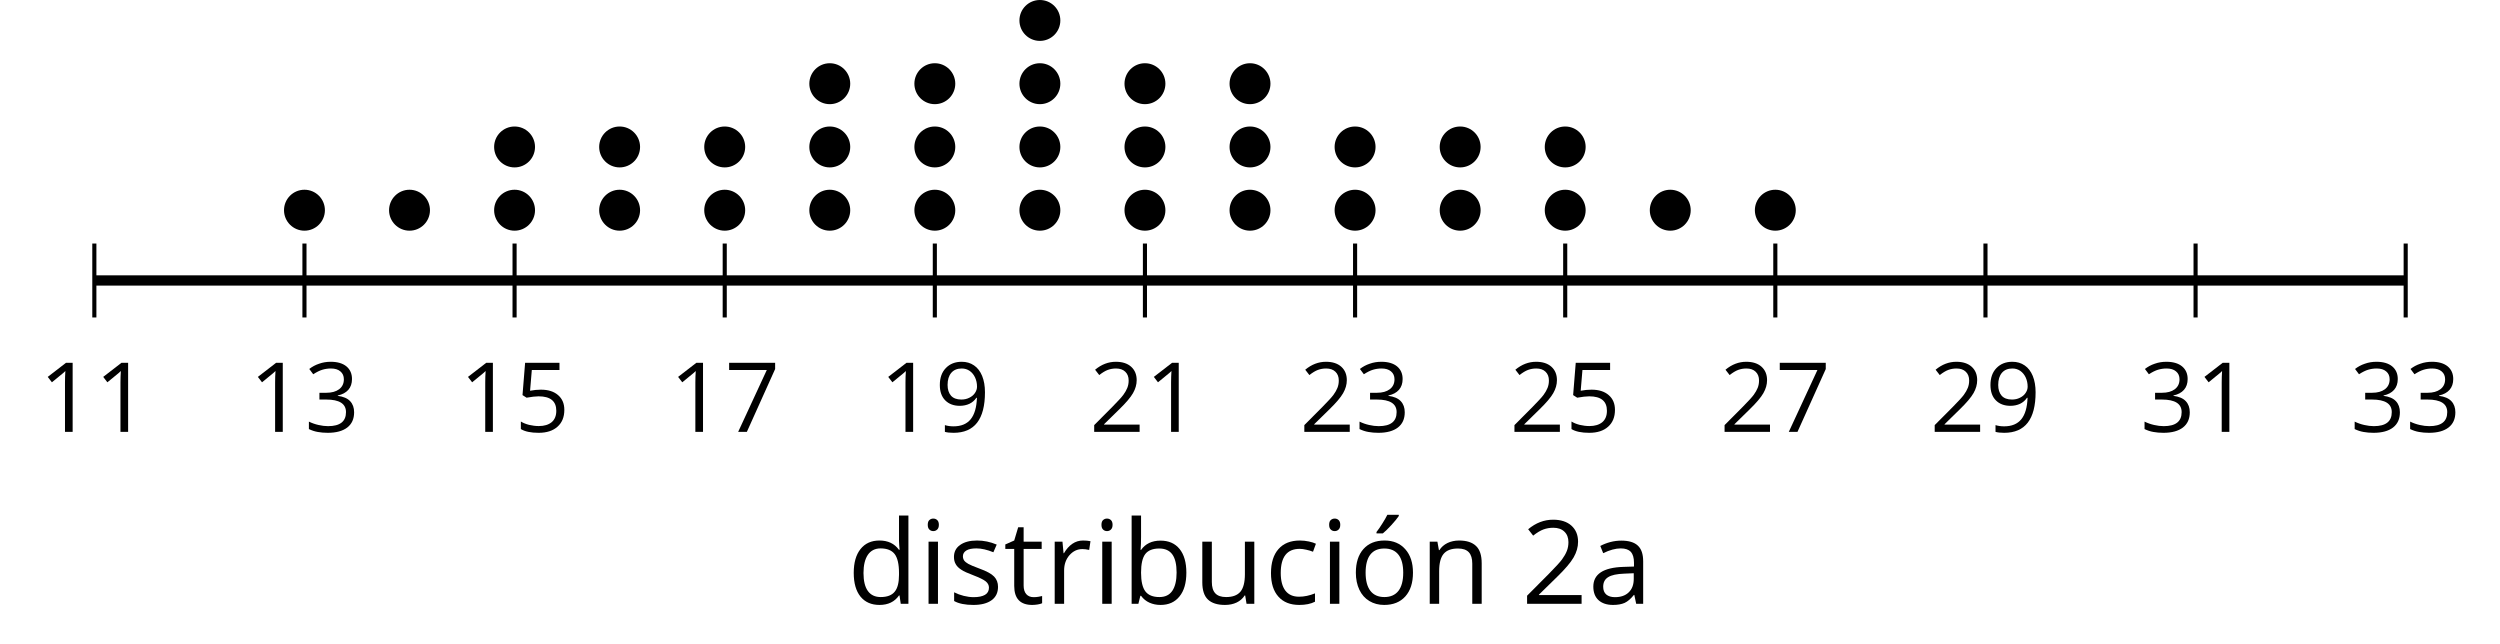 <?xml version='1.0' encoding='UTF-8'?>
<!-- This file was generated by dvisvgm 2.1.3 -->
<svg height='62.714pt' version='1.1' viewBox='-72 -72 243.547 62.714' width='243.547pt' xmlns='http://www.w3.org/2000/svg' xmlns:xlink='http://www.w3.org/1999/xlink'>
<defs>
<path d='M3.292 0V-6.731H2.647L0.866 -5.355L1.271 -4.83C1.92 -5.359 2.288 -5.658 2.366 -5.727S2.518 -5.866 2.583 -5.93C2.56 -5.576 2.546 -5.198 2.546 -4.797V0H3.292Z' id='g1-17'/>
<path d='M4.885 0V-0.709H1.423V-0.746L2.896 -2.187C3.554 -2.827 4.001 -3.352 4.24 -3.771S4.599 -4.609 4.599 -5.037C4.599 -5.585 4.42 -6.018 4.061 -6.344C3.702 -6.667 3.204 -6.828 2.574 -6.828C1.842 -6.828 1.169 -6.57 0.548 -6.054L0.953 -5.534C1.262 -5.778 1.538 -5.944 1.786 -6.036C2.04 -6.128 2.302 -6.174 2.583 -6.174C2.97 -6.174 3.273 -6.068 3.49 -5.856C3.706 -5.649 3.817 -5.364 3.817 -5.005C3.817 -4.751 3.775 -4.512 3.688 -4.291S3.471 -3.844 3.301 -3.61S2.772 -2.988 2.233 -2.44L0.46 -0.658V0H4.885Z' id='g1-18'/>
<path d='M4.632 -5.147C4.632 -5.668 4.452 -6.077 4.088 -6.381C3.725 -6.676 3.218 -6.828 2.564 -6.828C2.164 -6.828 1.786 -6.768 1.427 -6.639C1.064 -6.519 0.746 -6.344 0.47 -6.128L0.856 -5.612C1.192 -5.829 1.487 -5.976 1.75 -6.054S2.288 -6.174 2.583 -6.174C2.97 -6.174 3.278 -6.082 3.499 -5.893C3.729 -5.704 3.84 -5.447 3.84 -5.12C3.84 -4.71 3.688 -4.388 3.379 -4.153C3.071 -3.923 2.657 -3.808 2.132 -3.808H1.459V-3.149H2.122C3.407 -3.149 4.047 -2.739 4.047 -1.925C4.047 -1.013 3.467 -0.557 2.302 -0.557C2.007 -0.557 1.694 -0.594 1.363 -0.672C1.036 -0.746 0.723 -0.856 0.433 -0.999V-0.272C0.714 -0.138 0.999 -0.041 1.298 0.009C1.593 0.064 1.92 0.092 2.274 0.092C3.094 0.092 3.725 -0.083 4.171 -0.424C4.618 -0.769 4.839 -1.266 4.839 -1.906C4.839 -2.353 4.71 -2.716 4.448 -2.993S3.785 -3.439 3.246 -3.508V-3.545C3.688 -3.637 4.029 -3.821 4.273 -4.093C4.512 -4.365 4.632 -4.719 4.632 -5.147Z' id='g1-19'/>
<path d='M2.564 -4.111C2.215 -4.111 1.865 -4.075 1.51 -4.006L1.68 -6.027H4.374V-6.731H1.027L0.773 -3.582L1.169 -3.329C1.657 -3.416 2.049 -3.462 2.339 -3.462C3.49 -3.462 4.065 -2.993 4.065 -2.053C4.065 -1.57 3.913 -1.202 3.619 -0.948C3.315 -0.695 2.896 -0.566 2.357 -0.566C2.049 -0.566 1.731 -0.608 1.413 -0.681C1.096 -0.764 0.829 -0.87 0.612 -1.008V-0.272C1.013 -0.028 1.588 0.092 2.348 0.092C3.126 0.092 3.739 -0.106 4.18 -0.502C4.627 -0.898 4.848 -1.446 4.848 -2.141C4.848 -2.753 4.646 -3.232 4.236 -3.582C3.831 -3.936 3.273 -4.111 2.564 -4.111Z' id='g1-21'/>
<path d='M1.312 0H2.159L4.913 -6.119V-6.731H0.433V-6.027H4.102L1.312 0Z' id='g1-23'/>
<path d='M4.885 -3.858C4.885 -4.471 4.793 -5 4.609 -5.451C4.425 -5.898 4.162 -6.243 3.821 -6.473C3.476 -6.713 3.076 -6.828 2.62 -6.828C1.98 -6.828 1.469 -6.625 1.077 -6.22C0.681 -5.815 0.488 -5.262 0.488 -4.563C0.488 -3.923 0.663 -3.425 1.013 -3.071S1.837 -2.537 2.431 -2.537C2.781 -2.537 3.094 -2.606 3.375 -2.735C3.656 -2.873 3.877 -3.066 4.047 -3.32H4.102C4.07 -2.376 3.863 -1.68 3.49 -1.225C3.112 -0.764 2.555 -0.539 1.819 -0.539C1.506 -0.539 1.225 -0.58 0.981 -0.658V0C1.188 0.06 1.473 0.092 1.828 0.092C3.867 0.092 4.885 -1.225 4.885 -3.858ZM2.62 -6.174C2.91 -6.174 3.168 -6.096 3.398 -5.939C3.619 -5.783 3.798 -5.566 3.923 -5.295S4.111 -4.724 4.111 -4.401C4.111 -4.185 4.042 -3.983 3.909 -3.785S3.591 -3.435 3.352 -3.32C3.122 -3.204 2.864 -3.149 2.583 -3.149C2.132 -3.149 1.796 -3.278 1.575 -3.527C1.354 -3.785 1.243 -4.13 1.243 -4.572C1.243 -5.074 1.363 -5.47 1.602 -5.75S2.182 -6.174 2.62 -6.174Z' id='g1-25'/>
<path d='M3.913 0H4.48V-3.444C4.48 -4.033 4.337 -4.461 4.042 -4.728C3.757 -4.995 3.31 -5.129 2.707 -5.129C2.408 -5.129 2.113 -5.092 1.814 -5.014C1.519 -4.936 1.248 -4.83 0.999 -4.696L1.234 -4.111C1.763 -4.369 2.242 -4.498 2.661 -4.498C3.034 -4.498 3.306 -4.401 3.481 -4.217C3.646 -4.024 3.734 -3.734 3.734 -3.338V-3.025L2.878 -2.997C1.248 -2.947 0.433 -2.413 0.433 -1.395C0.433 -0.921 0.576 -0.552 0.856 -0.295C1.142 -0.037 1.533 0.092 2.035 0.092C2.408 0.092 2.721 0.037 2.974 -0.074C3.223 -0.189 3.471 -0.401 3.725 -0.718H3.762L3.913 0ZM2.187 -0.539C1.888 -0.539 1.653 -0.612 1.483 -0.755C1.317 -0.898 1.234 -1.11 1.234 -1.386C1.234 -1.74 1.367 -1.998 1.639 -2.164C1.906 -2.334 2.343 -2.426 2.951 -2.449L3.715 -2.482V-2.026C3.715 -1.556 3.582 -1.192 3.306 -0.93C3.039 -0.668 2.661 -0.539 2.187 -0.539Z' id='g1-65'/>
<path d='M3.158 -5.129C2.459 -5.129 1.929 -4.876 1.575 -4.374H1.538C1.561 -4.682 1.575 -5.032 1.575 -5.424V-7.164H0.81V0H1.358L1.519 -0.649H1.575C1.759 -0.396 1.989 -0.212 2.256 -0.092C2.532 0.032 2.832 0.092 3.158 0.092C3.817 0.092 4.328 -0.138 4.696 -0.599C5.069 -1.054 5.253 -1.699 5.253 -2.528S5.069 -3.996 4.705 -4.448C4.337 -4.903 3.821 -5.129 3.158 -5.129ZM3.048 -4.489C3.531 -4.489 3.886 -4.328 4.116 -4.006S4.461 -3.195 4.461 -2.537C4.461 -1.897 4.346 -1.404 4.116 -1.059C3.886 -0.718 3.536 -0.548 3.066 -0.548C2.546 -0.548 2.164 -0.7 1.929 -1.004C1.694 -1.312 1.575 -1.819 1.575 -2.528S1.69 -3.739 1.92 -4.042C2.15 -4.337 2.528 -4.489 3.048 -4.489Z' id='g1-66'/>
<path d='M2.827 0.092C3.338 0.092 3.766 0.005 4.102 -0.17V-0.847C3.66 -0.668 3.227 -0.576 2.808 -0.576C2.316 -0.576 1.948 -0.741 1.694 -1.073C1.446 -1.404 1.321 -1.878 1.321 -2.5C1.321 -3.808 1.832 -4.461 2.859 -4.461C3.011 -4.461 3.191 -4.438 3.389 -4.392C3.587 -4.351 3.771 -4.296 3.941 -4.227L4.176 -4.876C4.038 -4.945 3.849 -5.009 3.605 -5.06S3.122 -5.138 2.878 -5.138C2.127 -5.138 1.547 -4.908 1.142 -4.448C0.732 -3.987 0.529 -3.333 0.529 -2.491C0.529 -1.667 0.727 -1.031 1.133 -0.58C1.529 -0.134 2.095 0.092 2.827 0.092Z' id='g1-67'/>
<path d='M4.245 -0.677L4.346 0H4.968V-7.164H4.204V-5.111L4.222 -4.756L4.254 -4.392H4.194C3.831 -4.89 3.306 -5.138 2.62 -5.138C1.961 -5.138 1.45 -4.908 1.082 -4.448S0.529 -3.343 0.529 -2.509S0.714 -1.036 1.077 -0.585C1.446 -0.134 1.961 0.092 2.62 0.092C3.324 0.092 3.849 -0.166 4.204 -0.677H4.245ZM2.716 -0.548C2.261 -0.548 1.911 -0.714 1.676 -1.041S1.321 -1.855 1.321 -2.5C1.321 -3.135 1.441 -3.628 1.676 -3.978C1.915 -4.323 2.261 -4.498 2.707 -4.498C3.227 -4.498 3.61 -4.346 3.849 -4.042C4.084 -3.734 4.204 -3.223 4.204 -2.509V-2.348C4.204 -1.717 4.088 -1.257 3.849 -0.976C3.619 -0.691 3.237 -0.548 2.716 -0.548Z' id='g1-68'/>
<path d='M1.575 0V-5.046H0.81V0H1.575ZM0.746 -6.413C0.746 -6.243 0.787 -6.114 0.875 -6.031C0.962 -5.944 1.068 -5.902 1.197 -5.902C1.321 -5.902 1.427 -5.944 1.515 -6.031C1.602 -6.114 1.648 -6.243 1.648 -6.413S1.602 -6.713 1.515 -6.796S1.321 -6.92 1.197 -6.92C1.068 -6.92 0.962 -6.878 0.875 -6.796C0.787 -6.717 0.746 -6.588 0.746 -6.413Z' id='g1-73'/>
<path d='M4.263 0H5.028V-3.292C5.028 -3.936 4.876 -4.406 4.567 -4.696C4.259 -4.991 3.803 -5.138 3.195 -5.138C2.85 -5.138 2.532 -5.069 2.251 -4.936C1.971 -4.797 1.75 -4.604 1.593 -4.355H1.556L1.432 -5.046H0.81V0H1.575V-2.647C1.575 -3.306 1.699 -3.775 1.943 -4.061S2.574 -4.489 3.103 -4.489C3.504 -4.489 3.794 -4.388 3.983 -4.185S4.263 -3.674 4.263 -3.264V0Z' id='g1-78'/>
<path d='M3.112 -5.138C2.795 -5.138 2.505 -5.051 2.242 -4.871S1.754 -4.438 1.565 -4.111H1.529L1.441 -5.046H0.81V0H1.575V-2.707C1.575 -3.2 1.722 -3.614 2.007 -3.946C2.302 -4.277 2.647 -4.443 3.057 -4.443C3.218 -4.443 3.402 -4.42 3.61 -4.374L3.715 -5.083C3.536 -5.12 3.338 -5.138 3.112 -5.138Z' id='g1-82'/>
<path d='M4.065 -1.377C4.065 -1.713 3.959 -1.989 3.748 -2.21C3.541 -2.431 3.135 -2.652 2.537 -2.868C2.099 -3.029 1.805 -3.154 1.653 -3.241S1.39 -3.416 1.317 -3.513C1.252 -3.61 1.215 -3.725 1.215 -3.858C1.215 -4.056 1.308 -4.213 1.492 -4.328S1.948 -4.498 2.311 -4.498C2.721 -4.498 3.181 -4.392 3.688 -4.185L3.959 -4.807C3.439 -5.028 2.91 -5.138 2.366 -5.138C1.782 -5.138 1.326 -5.018 0.99 -4.779C0.654 -4.544 0.488 -4.217 0.488 -3.808C0.488 -3.577 0.534 -3.379 0.635 -3.214C0.727 -3.048 0.875 -2.901 1.077 -2.772C1.271 -2.638 1.607 -2.486 2.076 -2.311C2.569 -2.122 2.901 -1.957 3.076 -1.814C3.241 -1.676 3.329 -1.51 3.329 -1.312C3.329 -1.05 3.223 -0.856 3.006 -0.727C2.79 -0.603 2.486 -0.539 2.086 -0.539C1.828 -0.539 1.561 -0.576 1.28 -0.645C1.004 -0.714 0.746 -0.81 0.502 -0.935V-0.226C0.875 -0.014 1.4 0.092 2.067 0.092C2.698 0.092 3.191 -0.037 3.541 -0.29S4.065 -0.907 4.065 -1.377Z' id='g1-83'/>
<path d='M2.44 -0.539C2.187 -0.539 1.989 -0.622 1.846 -0.783S1.63 -1.179 1.63 -1.483V-4.452H3.094V-5.046H1.63V-6.215H1.188L0.866 -5.138L0.143 -4.82V-4.452H0.866V-1.45C0.866 -0.424 1.354 0.092 2.33 0.092C2.459 0.092 2.606 0.078 2.762 0.055C2.928 0.028 3.048 -0.005 3.131 -0.046V-0.631C3.057 -0.608 2.956 -0.589 2.832 -0.571C2.707 -0.548 2.574 -0.539 2.44 -0.539Z' id='g1-84'/>
<path d='M1.529 -5.046H0.755V-1.745C0.755 -1.105 0.907 -0.635 1.215 -0.345C1.519 -0.055 1.98 0.092 2.592 0.092C2.947 0.092 3.264 0.028 3.545 -0.106C3.821 -0.239 4.038 -0.428 4.194 -0.677H4.236L4.346 0H4.977V-5.046H4.213V-2.394C4.213 -1.74 4.088 -1.271 3.849 -0.981C3.6 -0.691 3.218 -0.548 2.689 -0.548C2.288 -0.548 1.998 -0.649 1.809 -0.852S1.529 -1.363 1.529 -1.773V-5.046Z' id='g1-85'/>
<path d='M5.166 -2.528C5.166 -3.329 4.959 -3.964 4.54 -4.434C4.125 -4.903 3.564 -5.138 2.859 -5.138C2.127 -5.138 1.556 -4.908 1.146 -4.448C0.737 -3.992 0.529 -3.352 0.529 -2.528C0.529 -1.998 0.626 -1.533 0.815 -1.137S1.275 -0.437 1.625 -0.226S2.376 0.092 2.827 0.092C3.559 0.092 4.13 -0.138 4.544 -0.599C4.959 -1.064 5.166 -1.704 5.166 -2.528ZM1.321 -2.528C1.321 -3.177 1.45 -3.669 1.704 -3.996S2.334 -4.489 2.836 -4.489C3.343 -4.489 3.725 -4.323 3.987 -3.987C4.245 -3.656 4.374 -3.168 4.374 -2.528C4.374 -1.878 4.245 -1.39 3.987 -1.05C3.725 -0.718 3.347 -0.548 2.845 -0.548S1.966 -0.718 1.708 -1.054S1.321 -1.883 1.321 -2.528ZM2.205 -5.829V-5.714H2.716C2.914 -5.875 3.145 -6.1 3.412 -6.39S3.881 -6.929 4.015 -7.127V-7.224H3.085C2.988 -7.026 2.855 -6.791 2.68 -6.519C2.514 -6.248 2.353 -6.018 2.205 -5.829Z' id='g1-178'/>
<use id='g6-18' transform='scale(1.2)' xlink:href='#g1-18'/>
<use id='g6-65' transform='scale(1.2)' xlink:href='#g1-65'/>
<use id='g6-66' transform='scale(1.2)' xlink:href='#g1-66'/>
<use id='g6-67' transform='scale(1.2)' xlink:href='#g1-67'/>
<use id='g6-68' transform='scale(1.2)' xlink:href='#g1-68'/>
<use id='g6-73' transform='scale(1.2)' xlink:href='#g1-73'/>
<use id='g6-78' transform='scale(1.2)' xlink:href='#g1-78'/>
<use id='g6-82' transform='scale(1.2)' xlink:href='#g1-82'/>
<use id='g6-83' transform='scale(1.2)' xlink:href='#g1-83'/>
<use id='g6-84' transform='scale(1.2)' xlink:href='#g1-84'/>
<use id='g6-85' transform='scale(1.2)' xlink:href='#g1-85'/>
<use id='g6-178' transform='scale(1.2)' xlink:href='#g1-178'/>
</defs>
<g id='page1'>
<path d='M-62.809 -41.074V-48.273M-42.34 -41.074V-48.273M-21.871 -41.074V-48.273M-1.398 -41.074V-48.273M19.07 -41.074V-48.273M39.539 -41.074V-48.273M60.011 -41.074V-48.273M80.481 -41.074V-48.273M100.95 -41.074V-48.273M121.422 -41.074V-48.273M141.891 -41.074V-48.273M162.359 -41.074V-48.273' fill='none' stroke='#000000' stroke-linejoin='bevel' stroke-miterlimit='10.037' stroke-width='0.4'/>
<path d='M-62.809 -44.676H162.359' fill='none' stroke='#000000' stroke-linejoin='bevel' stroke-miterlimit='10.037' stroke-width='1'/>
<g transform='matrix(1 0 0 1 -14.594 50.136)'>
<use x='-53.621' xlink:href='#g1-17' y='-80.064'/>
<use x='-48.217' xlink:href='#g1-17' y='-80.064'/>
</g>
<g transform='matrix(1 0 0 1 5.876 50.136)'>
<use x='-53.621' xlink:href='#g1-17' y='-80.064'/>
<use x='-48.217' xlink:href='#g1-19' y='-80.064'/>
</g>
<g transform='matrix(1 0 0 1 26.346 50.136)'>
<use x='-53.621' xlink:href='#g1-17' y='-80.064'/>
<use x='-48.217' xlink:href='#g1-21' y='-80.064'/>
</g>
<g transform='matrix(1 0 0 1 46.816 50.136)'>
<use x='-53.621' xlink:href='#g1-17' y='-80.064'/>
<use x='-48.217' xlink:href='#g1-23' y='-80.064'/>
</g>
<g transform='matrix(1 0 0 1 67.286 50.136)'>
<use x='-53.621' xlink:href='#g1-17' y='-80.064'/>
<use x='-48.217' xlink:href='#g1-25' y='-80.064'/>
</g>
<g transform='matrix(1 0 0 1 87.756 50.136)'>
<use x='-53.621' xlink:href='#g1-18' y='-80.064'/>
<use x='-48.217' xlink:href='#g1-17' y='-80.064'/>
</g>
<g transform='matrix(1 0 0 1 108.227 50.136)'>
<use x='-53.621' xlink:href='#g1-18' y='-80.064'/>
<use x='-48.217' xlink:href='#g1-19' y='-80.064'/>
</g>
<g transform='matrix(1 0 0 1 128.697 50.136)'>
<use x='-53.621' xlink:href='#g1-18' y='-80.064'/>
<use x='-48.217' xlink:href='#g1-21' y='-80.064'/>
</g>
<g transform='matrix(1 0 0 1 149.167 50.136)'>
<use x='-53.621' xlink:href='#g1-18' y='-80.064'/>
<use x='-48.217' xlink:href='#g1-23' y='-80.064'/>
</g>
<g transform='matrix(1 0 0 1 169.637 50.136)'>
<use x='-53.621' xlink:href='#g1-18' y='-80.064'/>
<use x='-48.217' xlink:href='#g1-25' y='-80.064'/>
</g>
<g transform='matrix(1 0 0 1 190.107 50.136)'>
<use x='-53.621' xlink:href='#g1-19' y='-80.064'/>
<use x='-48.217' xlink:href='#g1-17' y='-80.064'/>
</g>
<g transform='matrix(1 0 0 1 210.577 50.136)'>
<use x='-53.621' xlink:href='#g1-19' y='-80.064'/>
<use x='-48.217' xlink:href='#g1-19' y='-80.064'/>
</g>
<path d='M-40.348 -51.52C-40.348 -52.621 -41.238 -53.516 -42.34 -53.516C-43.441 -53.516 -44.332 -52.621 -44.332 -51.52C-44.332 -50.422 -43.441 -49.527 -42.34 -49.527C-41.238 -49.527 -40.348 -50.422 -40.348 -51.52Z'/>
<path d='M-30.113 -51.52C-30.113 -52.621 -31.004 -53.516 -32.105 -53.516C-33.207 -53.516 -34.098 -52.621 -34.098 -51.52C-34.098 -50.422 -33.207 -49.527 -32.105 -49.527C-31.004 -49.527 -30.113 -50.422 -30.113 -51.52Z'/>
<path d='M-19.879 -51.52C-19.879 -52.621 -20.77 -53.516 -21.871 -53.516S-23.863 -52.621 -23.863 -51.52C-23.863 -50.422 -22.973 -49.527 -21.871 -49.527S-19.879 -50.422 -19.879 -51.52Z'/>
<path d='M-19.879 -57.684C-19.879 -58.785 -20.77 -59.676 -21.871 -59.676S-23.863 -58.785 -23.863 -57.684C-23.863 -56.582 -22.973 -55.691 -21.871 -55.691S-19.879 -56.582 -19.879 -57.684Z'/>
<path d='M-9.645 -51.52C-9.645 -52.621 -10.535 -53.516 -11.637 -53.516C-12.734 -53.516 -13.629 -52.621 -13.629 -51.52C-13.629 -50.422 -12.734 -49.527 -11.637 -49.527C-10.535 -49.527 -9.645 -50.422 -9.645 -51.52Z'/>
<path d='M-9.645 -57.684C-9.645 -58.785 -10.535 -59.676 -11.637 -59.676C-12.734 -59.676 -13.629 -58.785 -13.629 -57.684C-13.629 -56.582 -12.734 -55.691 -11.637 -55.691C-10.535 -55.691 -9.645 -56.582 -9.645 -57.684Z'/>
<path d='M0.594 -51.52C0.594 -52.621 -0.301 -53.516 -1.398 -53.516C-2.5 -53.516 -3.394 -52.621 -3.394 -51.52C-3.394 -50.422 -2.5 -49.527 -1.398 -49.527C-0.301 -49.527 0.594 -50.422 0.594 -51.52Z'/>
<path d='M0.594 -57.684C0.594 -58.785 -0.301 -59.676 -1.398 -59.676C-2.5 -59.676 -3.394 -58.785 -3.394 -57.684C-3.394 -56.582 -2.5 -55.691 -1.398 -55.691C-0.301 -55.691 0.594 -56.582 0.594 -57.684Z'/>
<path d='M10.828 -51.52C10.828 -52.621 9.934 -53.516 8.836 -53.516C7.734 -53.516 6.844 -52.621 6.844 -51.52C6.844 -50.422 7.734 -49.527 8.836 -49.527C9.934 -49.527 10.828 -50.422 10.828 -51.52Z'/>
<path d='M10.828 -57.684C10.828 -58.785 9.934 -59.676 8.836 -59.676C7.734 -59.676 6.844 -58.785 6.844 -57.684C6.844 -56.582 7.734 -55.691 8.836 -55.691C9.934 -55.691 10.828 -56.582 10.828 -57.684Z'/>
<path d='M10.828 -63.844C10.828 -64.945 9.934 -65.84 8.836 -65.84C7.734 -65.84 6.844 -64.945 6.844 -63.844C6.844 -62.746 7.734 -61.852 8.836 -61.852C9.934 -61.852 10.828 -62.746 10.828 -63.844Z'/>
<path d='M21.062 -51.52C21.062 -52.621 20.172 -53.516 19.07 -53.516C17.969 -53.516 17.078 -52.621 17.078 -51.52C17.078 -50.422 17.969 -49.527 19.07 -49.527C20.172 -49.527 21.062 -50.422 21.062 -51.52Z'/>
<path d='M21.062 -57.684C21.062 -58.785 20.172 -59.676 19.07 -59.676C17.969 -59.676 17.078 -58.785 17.078 -57.684C17.078 -56.582 17.969 -55.691 19.07 -55.691C20.172 -55.691 21.062 -56.582 21.062 -57.684Z'/>
<path d='M21.062 -63.844C21.062 -64.945 20.172 -65.84 19.07 -65.84C17.969 -65.84 17.078 -64.945 17.078 -63.844C17.078 -62.746 17.969 -61.852 19.07 -61.852C20.172 -61.852 21.062 -62.746 21.062 -63.844Z'/>
<path d='M31.297 -51.52C31.297 -52.621 30.406 -53.516 29.305 -53.516S27.312 -52.621 27.312 -51.52C27.312 -50.422 28.203 -49.527 29.305 -49.527S31.297 -50.422 31.297 -51.52Z'/>
<path d='M31.297 -57.684C31.297 -58.785 30.406 -59.676 29.305 -59.676S27.312 -58.785 27.312 -57.684C27.312 -56.582 28.203 -55.691 29.305 -55.691S31.297 -56.582 31.297 -57.684Z'/>
<path d='M31.297 -63.844C31.297 -64.945 30.406 -65.84 29.305 -65.84S27.312 -64.945 27.312 -63.844C27.312 -62.746 28.203 -61.852 29.305 -61.852S31.297 -62.746 31.297 -63.844Z'/>
<path d='M31.297 -70.008C31.297 -71.109 30.406 -72 29.305 -72S27.312 -71.109 27.312 -70.008C27.312 -68.906 28.203 -68.016 29.305 -68.016S31.297 -68.906 31.297 -70.008Z'/>
<path d='M41.532 -51.52C41.532 -52.621 40.641 -53.516 39.539 -53.516C38.438 -53.516 37.547 -52.621 37.547 -51.52C37.547 -50.422 38.438 -49.527 39.539 -49.527C40.641 -49.527 41.532 -50.422 41.532 -51.52Z'/>
<path d='M41.532 -57.684C41.532 -58.785 40.641 -59.676 39.539 -59.676C38.438 -59.676 37.547 -58.785 37.547 -57.684C37.547 -56.582 38.438 -55.691 39.539 -55.691C40.641 -55.691 41.532 -56.582 41.532 -57.684Z'/>
<path d='M41.532 -63.844C41.532 -64.945 40.641 -65.84 39.539 -65.84C38.438 -65.84 37.547 -64.945 37.547 -63.844C37.547 -62.746 38.438 -61.852 39.539 -61.852C40.641 -61.852 41.532 -62.746 41.532 -63.844Z'/>
<path d='M51.766 -51.52C51.766 -52.621 50.876 -53.516 49.773 -53.516C48.675 -53.516 47.782 -52.621 47.782 -51.52C47.782 -50.422 48.675 -49.527 49.773 -49.527C50.876 -49.527 51.766 -50.422 51.766 -51.52Z'/>
<path d='M51.766 -57.684C51.766 -58.785 50.876 -59.676 49.773 -59.676C48.675 -59.676 47.782 -58.785 47.782 -57.684C47.782 -56.582 48.675 -55.691 49.773 -55.691C50.876 -55.691 51.766 -56.582 51.766 -57.684Z'/>
<path d='M51.766 -63.844C51.766 -64.945 50.876 -65.84 49.773 -65.84C48.675 -65.84 47.782 -64.945 47.782 -63.844C47.782 -62.746 48.675 -61.852 49.773 -61.852C50.876 -61.852 51.766 -62.746 51.766 -63.844Z'/>
<path d='M62.004 -51.52C62.004 -52.621 61.109 -53.516 60.011 -53.516C58.91 -53.516 58.016 -52.621 58.016 -51.52C58.016 -50.422 58.91 -49.527 60.011 -49.527C61.109 -49.527 62.004 -50.422 62.004 -51.52Z'/>
<path d='M62.004 -57.684C62.004 -58.785 61.109 -59.676 60.011 -59.676C58.91 -59.676 58.016 -58.785 58.016 -57.684C58.016 -56.582 58.91 -55.691 60.011 -55.691C61.109 -55.691 62.004 -56.582 62.004 -57.684Z'/>
<path d='M72.239 -51.52C72.239 -52.621 71.344 -53.516 70.246 -53.516C69.144 -53.516 68.254 -52.621 68.254 -51.52C68.254 -50.422 69.144 -49.527 70.246 -49.527C71.344 -49.527 72.239 -50.422 72.239 -51.52Z'/>
<path d='M72.239 -57.684C72.239 -58.785 71.344 -59.676 70.246 -59.676C69.144 -59.676 68.254 -58.785 68.254 -57.684C68.254 -56.582 69.144 -55.691 70.246 -55.691C71.344 -55.691 72.239 -56.582 72.239 -57.684Z'/>
<path d='M82.472 -51.52C82.472 -52.621 81.582 -53.516 80.481 -53.516S78.489 -52.621 78.489 -51.52C78.489 -50.422 79.379 -49.527 80.481 -49.527S82.472 -50.422 82.472 -51.52Z'/>
<path d='M82.472 -57.684C82.472 -58.785 81.582 -59.676 80.481 -59.676S78.489 -58.785 78.489 -57.684C78.489 -56.582 79.379 -55.691 80.481 -55.691S82.472 -56.582 82.472 -57.684Z'/>
<path d='M92.707 -51.52C92.707 -52.621 91.817 -53.516 90.715 -53.516C89.614 -53.516 88.722 -52.621 88.722 -51.52C88.722 -50.422 89.614 -49.527 90.715 -49.527C91.817 -49.527 92.707 -50.422 92.707 -51.52Z'/>
<path d='M102.942 -51.52C102.942 -52.621 102.05 -53.516 100.95 -53.516C99.847 -53.516 98.957 -52.621 98.957 -51.52C98.957 -50.422 99.847 -49.527 100.95 -49.527C102.05 -49.527 102.942 -50.422 102.942 -51.52Z'/>
<g transform='matrix(1 0 0 1 64.156 66.886)'>
<use x='-53.621' xlink:href='#g6-68' y='-80.064'/>
<use x='-46.67' xlink:href='#g6-73' y='-80.064'/>
<use x='-43.808' xlink:href='#g6-83' y='-80.064'/>
<use x='-38.391' xlink:href='#g6-84' y='-80.064'/>
<use x='-34.381' xlink:href='#g6-82' y='-80.064'/>
<use x='-29.748' xlink:href='#g6-73' y='-80.064'/>
<use x='-26.886' xlink:href='#g6-66' y='-80.064'/>
<use x='-19.935' xlink:href='#g6-85' y='-80.064'/>
<use x='-12.973' xlink:href='#g6-67' y='-80.064'/>
<use x='-7.567' xlink:href='#g6-73' y='-80.064'/>
<use x='-4.705' xlink:href='#g6-178' y='-80.064'/>
<use x='2.155' xlink:href='#g6-78' y='-80.064'/>
<use x='12.059' xlink:href='#g6-18' y='-80.064'/>
<use x='18.544' xlink:href='#g6-65' y='-80.064'/>
</g>
</g>
</svg>